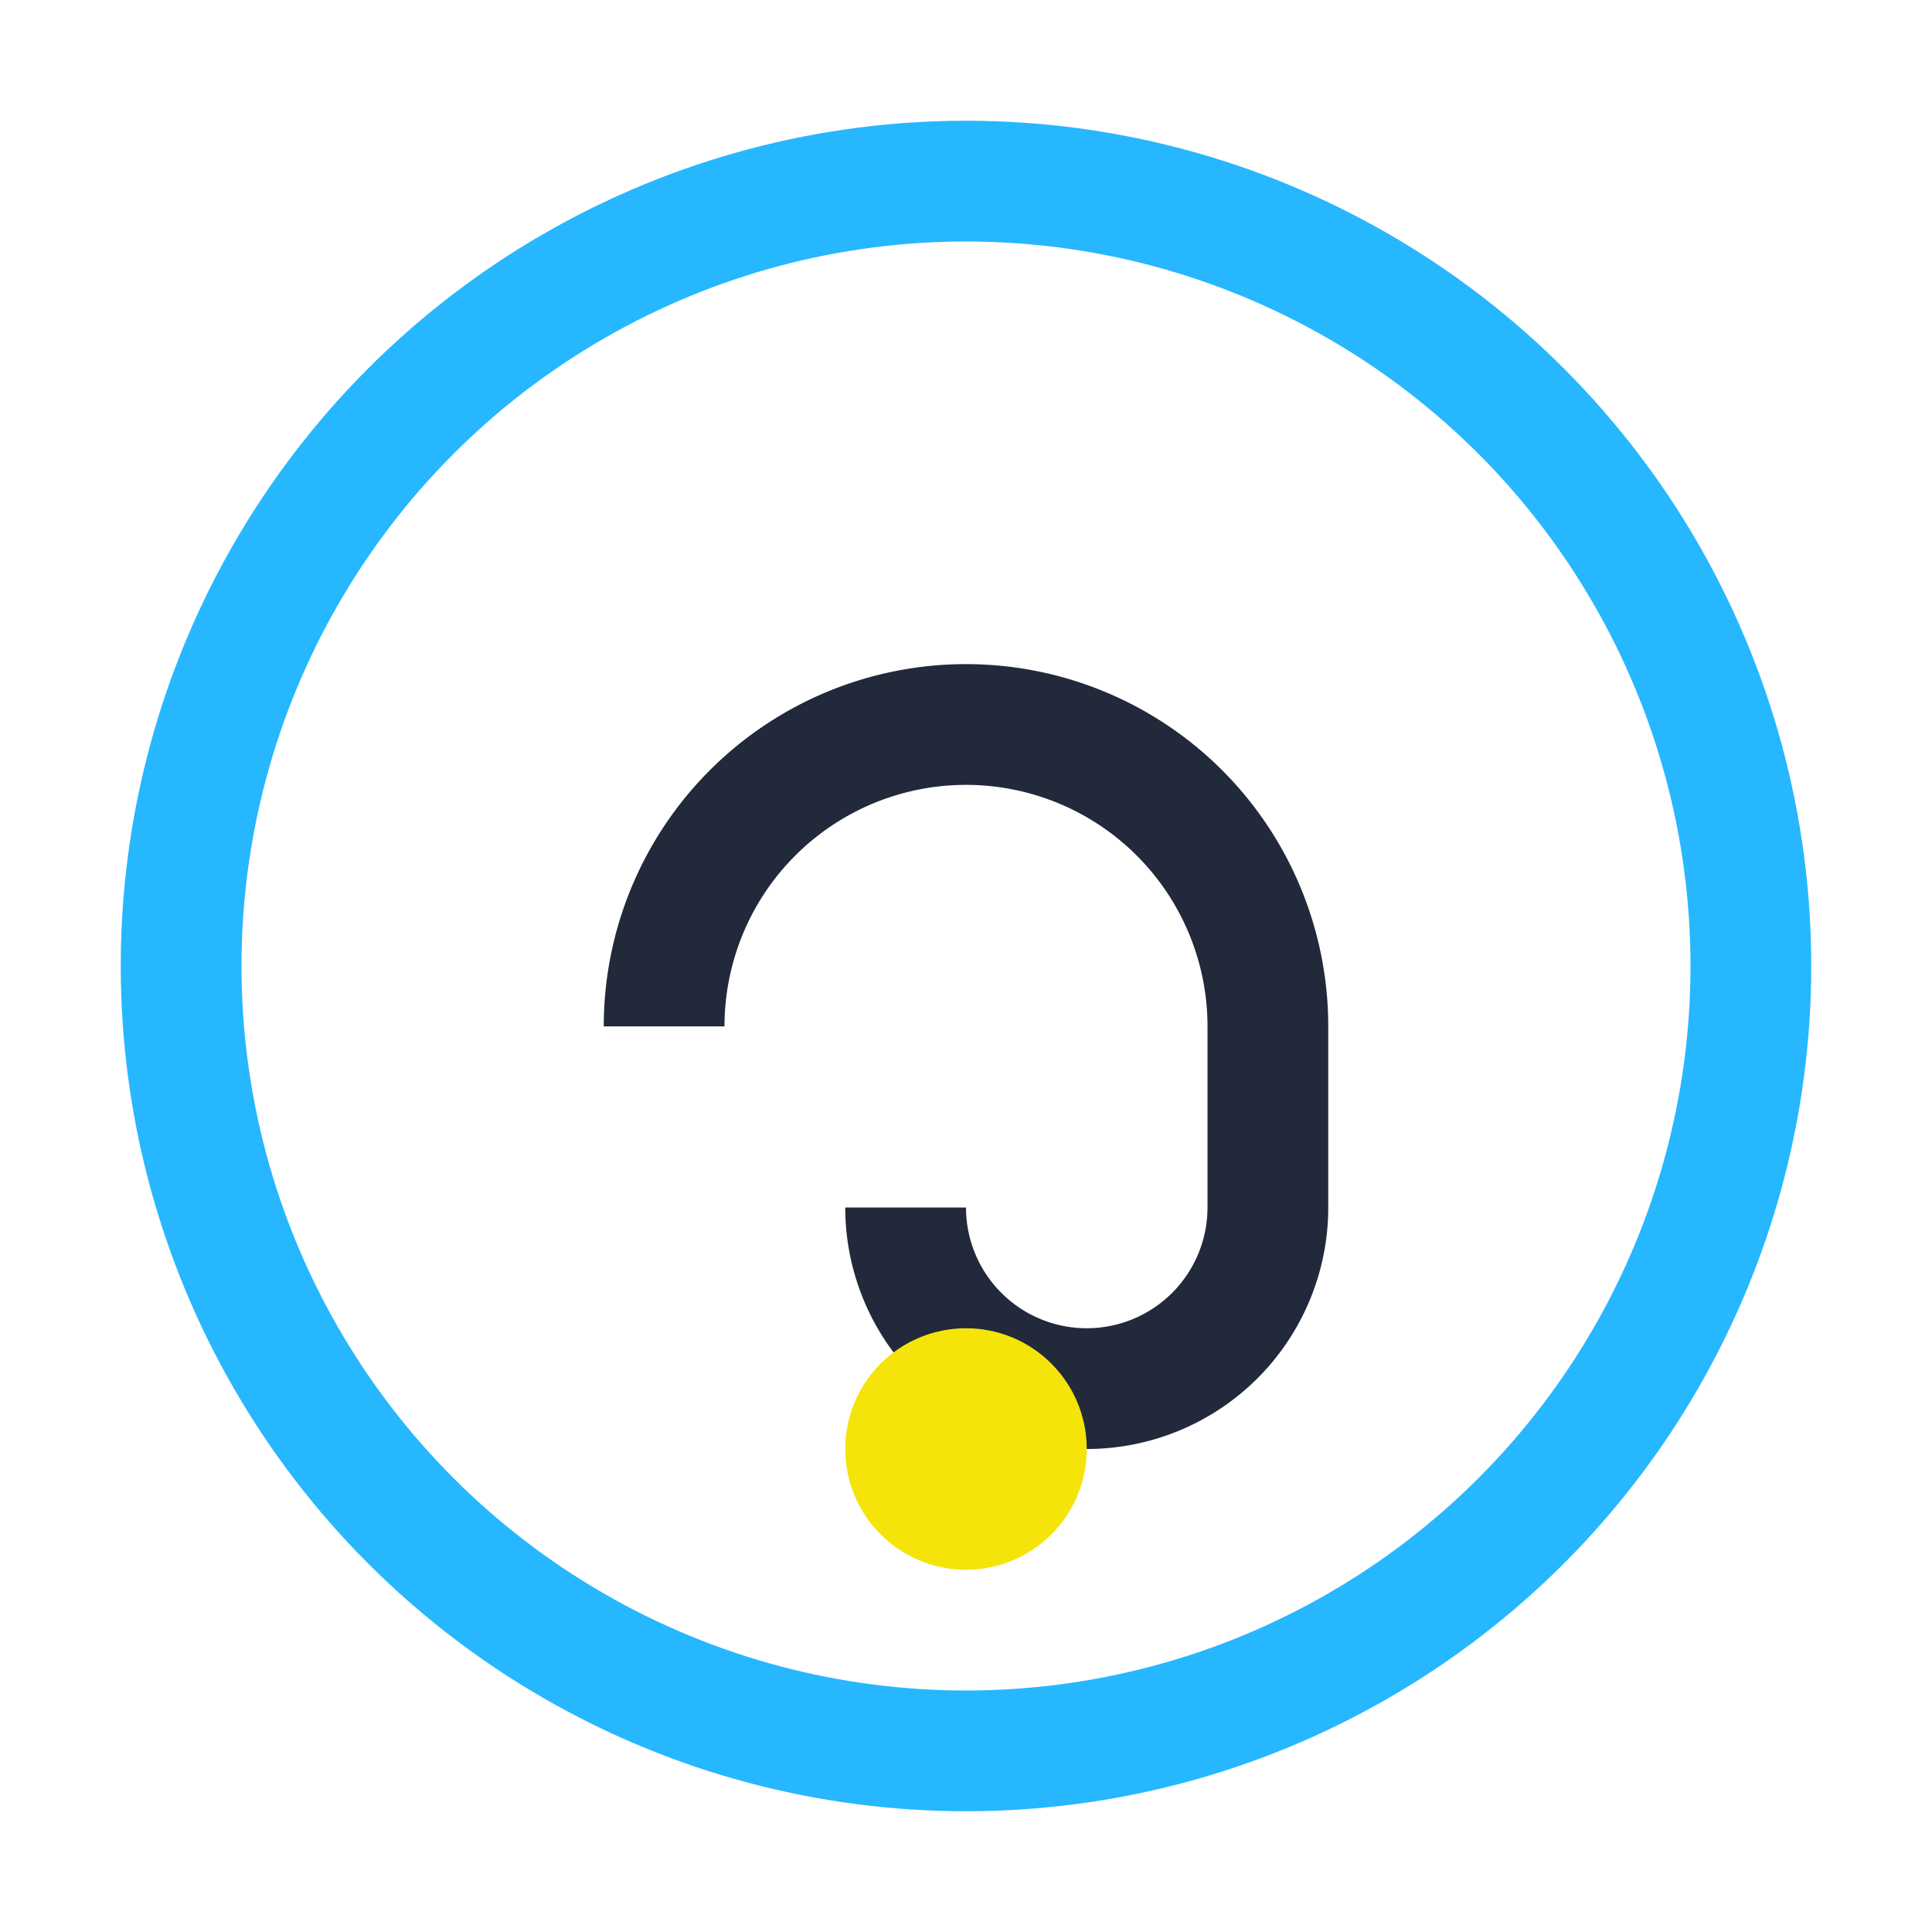 <?xml version="1.0" encoding="UTF-8"?>
<svg xmlns="http://www.w3.org/2000/svg" width="32" height="32" viewBox="0 0 32 32"><circle cx="16" cy="16" r="13" fill="none" stroke="#26B7FF" stroke-width="2"/><path d="M11 17a5 5 0 0 1 10 0v3a3 3 0 0 1-6 0" fill="none" stroke="#21293A" stroke-width="2"/><circle cx="16" cy="24" r="2" fill="#F4E409"/></svg>